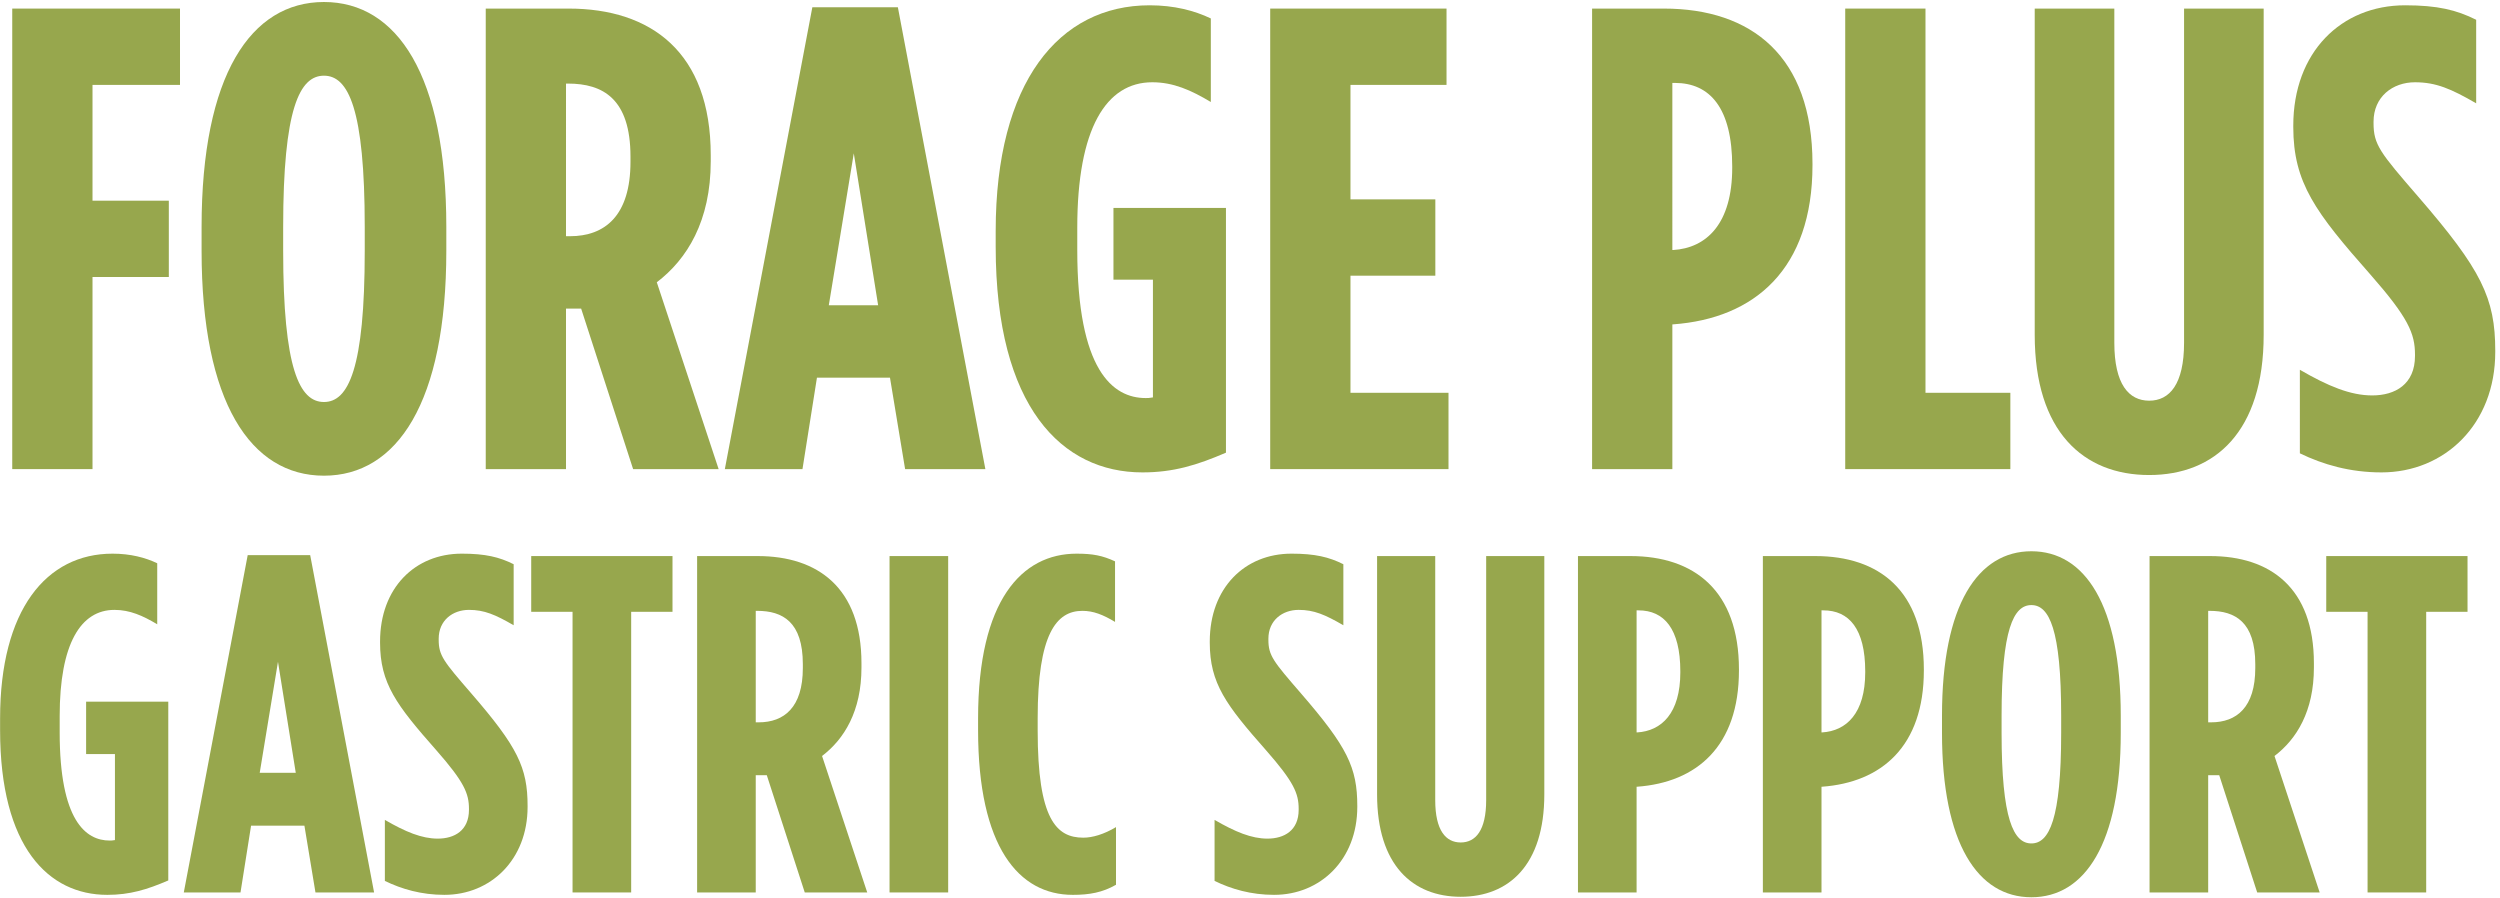<svg fill="none" height="157" viewBox="0 0 437 157" width="437" xmlns="http://www.w3.org/2000/svg"><g fill="#97A74D"><path d="m2.14 82v-80.5h29.325v13.34h-15.295v20.24h13.34v13.34h-13.34v33.58z"/><path d="m56.627 83.15c-12.765 0-21.39-12.765-21.39-39.33v-4.14c0-26.565 8.625-39.33 21.39-39.33s21.39 12.765 21.39 39.33v4.14c0 26.565-8.625 39.33-21.39 39.33zm0-12.88c4.255 0 7.13-5.75 7.13-26.45v-4.14c0-20.7-2.875-26.45-7.13-26.45s-7.13 5.75-7.13 26.45v4.14c0 20.7 2.875 26.45 7.13 26.45z"/><path d="m84.908 82v-80.5h14.49c14.375 0 24.84 7.59 24.84 25.645v1.035c0 10.465-4.14 17.135-9.43 21.16l10.81 32.66h-14.95l-9.085-28.06c-.115 0-.23 0-.23 0h-2.415v28.06zm14.03-40.71h.69c6.095 0 10.58-3.565 10.58-12.995v-.92c0-10.12-4.83-12.765-10.925-12.765h-.345z"/><path d="m126.703 82 15.295-80.73h14.95l15.295 80.73h-14.03l-2.645-15.985h-12.765l-2.53 15.985zm18.17-28.635h8.625l-4.255-26.565z"/><path d="m199.691 82.575c-14.03 0-25.645-11.385-25.645-39.445v-2.76c0-25.99 11.04-39.445 26.91-39.445 4.255 0 7.82.92 10.695 2.3v14.605c-3.45-2.07-6.555-3.45-10.235-3.45-8.05 0-13.11 8.05-13.11 25.415v3.91c0 21.045 6.21 25.875 11.96 25.875.46 0 .575 0 1.265-.115v-20.585h-6.9v-12.535h19.665v42.78c-5.06 2.185-9.2 3.45-14.605 3.45z"/><path d="m222.032 82v-80.5h30.82v13.34h-16.79v20.01h14.835v13.34h-14.835v20.47h17.135v13.34z"/><path d="m278.297 82v-80.5h12.535c15.295 0 25.99 8.28 25.99 27.14v.23c0 18.17-10.12 26.795-24.38 27.83h-.115v25.3zm14.03-38.295h.115c5.865-.345 10.35-4.6 10.35-14.375v-.23c0-10.235-3.91-14.605-10.005-14.605h-.46z"/><path d="m322.545 82v-80.5h14.03v67.16h14.835v13.34z"/><path d="m375.679 83.035c-11.5 0-20.01-7.59-20.01-24.495v-57.04h13.915v58.42c0 7.245 2.53 10.12 6.095 10.12s6.095-2.875 6.095-10.12v-58.42h13.915v57.04c0 16.905-8.51 24.495-20.01 24.495z"/><path d="m416.276 82.575c-5.52 0-10.235-1.38-14.26-3.335v-14.605c4.945 2.875 8.855 4.485 12.65 4.485 4.025 0 7.475-1.955 7.475-6.9v-.23c0-3.68-1.15-6.44-7.82-14.03-9.545-10.81-13.455-15.985-13.455-25.76v-.23c0-12.88 8.395-21.045 19.55-21.045 5.635 0 8.97.805 12.42 2.53v14.605c-4.37-2.53-7.015-3.68-10.695-3.68-3.91 0-7.245 2.53-7.245 6.9v.23c0 3.795 1.15 5.175 7.82 12.88 11.04 12.765 13.455 17.71 13.455 26.91v.23c0 12.65-8.855 21.045-19.895 21.045z"/><path d="m18.748 156.42c-10.248 0-18.732-8.316-18.732-28.812v-2.016c0-18.984 8.064-28.812 19.656-28.812 3.108 0 5.712.672 7.812 1.68v10.668c-2.52-1.512-4.788-2.52-7.476-2.52-5.88 0-9.576 5.88-9.576 18.564v2.856c0 15.372 4.536 18.9 8.736 18.9.336 0 .42 0 .924-.084v-15.036h-5.04v-9.156h14.364v31.248c-3.696 1.596-6.72 2.52-10.668 2.52z"/><path d="m32.127 156 11.172-58.968h10.92l11.172 58.968h-10.248l-1.932-11.676h-9.324l-1.848 11.676zm13.272-20.916h6.3l-3.108-19.404z"/><path d="m77.691 156.42c-4.032 0-7.476-1.008-10.416-2.436v-10.668c3.612 2.1 6.468 3.276 9.24 3.276 2.94 0 5.46-1.428 5.46-5.04v-.168c0-2.688-.84-4.704-5.712-10.248-6.972-7.896-9.828-11.676-9.828-18.816v-.168c0-9.408 6.132-15.372 14.28-15.372 4.116 0 6.552.588 9.072 1.848v10.668c-3.192-1.848-5.124-2.688-7.812-2.688-2.856 0-5.292 1.848-5.292 5.04v.168c0 2.772.84 3.78 5.712 9.408 8.064 9.324 9.828 12.936 9.828 19.656v.168c0 9.24-6.468 15.372-14.532 15.372z"/><path d="m100.081 156v-49.056h-7.224v-9.744h24.696v9.744h-7.224v49.056z"/><path d="m121.856 156v-58.8h10.584c10.5 0 18.144 5.544 18.144 18.732v.756c0 7.644-3.024 12.516-6.888 15.456l7.896 23.856h-10.92l-6.636-20.496c-.084 0-.168 0-.168 0h-1.764v20.496zm10.248-29.736h.504c4.452 0 7.728-2.604 7.728-9.492v-.672c0-7.392-3.528-9.324-7.98-9.324h-.252z"/><path d="m155.492 156v-58.8h10.248v58.8z"/><path d="m187.517 156.42c-9.408 0-16.548-8.316-16.548-28.812v-2.016c0-20.664 7.644-28.812 17.22-28.812 2.856 0 4.536.336 6.72 1.344v10.584c-2.1-1.26-3.78-1.932-5.712-1.932-4.536 0-7.812 4.032-7.812 18.732v2.184c0 15.54 3.276 18.732 7.98 18.732 1.596 0 3.612-.588 5.712-1.848v10.08c-2.352 1.344-4.62 1.764-7.56 1.764z"/><path d="m222.723 156.42c-4.032 0-7.476-1.008-10.416-2.436v-10.668c3.612 2.1 6.468 3.276 9.24 3.276 2.94 0 5.46-1.428 5.46-5.04v-.168c0-2.688-.84-4.704-5.712-10.248-6.972-7.896-9.828-11.676-9.828-18.816v-.168c0-9.408 6.132-15.372 14.28-15.372 4.116 0 6.552.588 9.072 1.848v10.668c-3.192-1.848-5.124-2.688-7.812-2.688-2.856 0-5.292 1.848-5.292 5.04v.168c0 2.772.84 3.78 5.712 9.408 8.064 9.324 9.828 12.936 9.828 19.656v.168c0 9.24-6.468 15.372-14.532 15.372z"/><path d="m255.331 156.756c-8.4 0-14.616-5.544-14.616-17.892v-41.664h10.164v42.672c0 5.292 1.848 7.392 4.452 7.392s4.452-2.1 4.452-7.392v-42.672h10.164v41.664c0 12.348-6.216 17.892-14.616 17.892z"/><path d="m275.828 156v-58.8h9.156c11.172 0 18.984 6.048 18.984 19.824v.168c0 13.272-7.392 19.572-17.808 20.328h-.084v18.48zm10.248-27.972h.084c4.284-.252 7.56-3.36 7.56-10.5v-.168c0-7.476-2.856-10.668-7.308-10.668h-.336z"/><path d="m308.149 156v-58.8h9.156c11.172 0 18.984 6.048 18.984 19.824v.168c0 13.272-7.392 19.572-17.808 20.328h-.084v18.48zm10.248-27.972h.084c4.284-.252 7.56-3.36 7.56-10.5v-.168c0-7.476-2.856-10.668-7.308-10.668h-.336z"/><path d="m355.085 156.84c-9.324 0-15.624-9.324-15.624-28.728v-3.024c0-19.404 6.3-28.728 15.624-28.728s15.624 9.324 15.624 28.728v3.024c0 19.404-6.3 28.728-15.624 28.728zm0-9.408c3.108 0 5.208-4.2 5.208-19.32v-3.024c0-15.12-2.1-19.32-5.208-19.32s-5.208 4.2-5.208 19.32v3.024c0 15.12 2.1 19.32 5.208 19.32z"/><path d="m375.742 156v-58.8h10.584c10.5 0 18.144 5.544 18.144 18.732v.756c0 7.644-3.024 12.516-6.888 15.456l7.896 23.856h-10.92l-6.636-20.496c-.084 0-.168 0-.168 0h-1.764v20.496zm10.248-29.736h.504c4.452 0 7.728-2.604 7.728-9.492v-.672c0-7.392-3.528-9.324-7.98-9.324h-.252z"/><path d="m413.851 156v-49.056h-7.224v-9.744h24.696v9.744h-7.224v49.056z"/></g></svg>